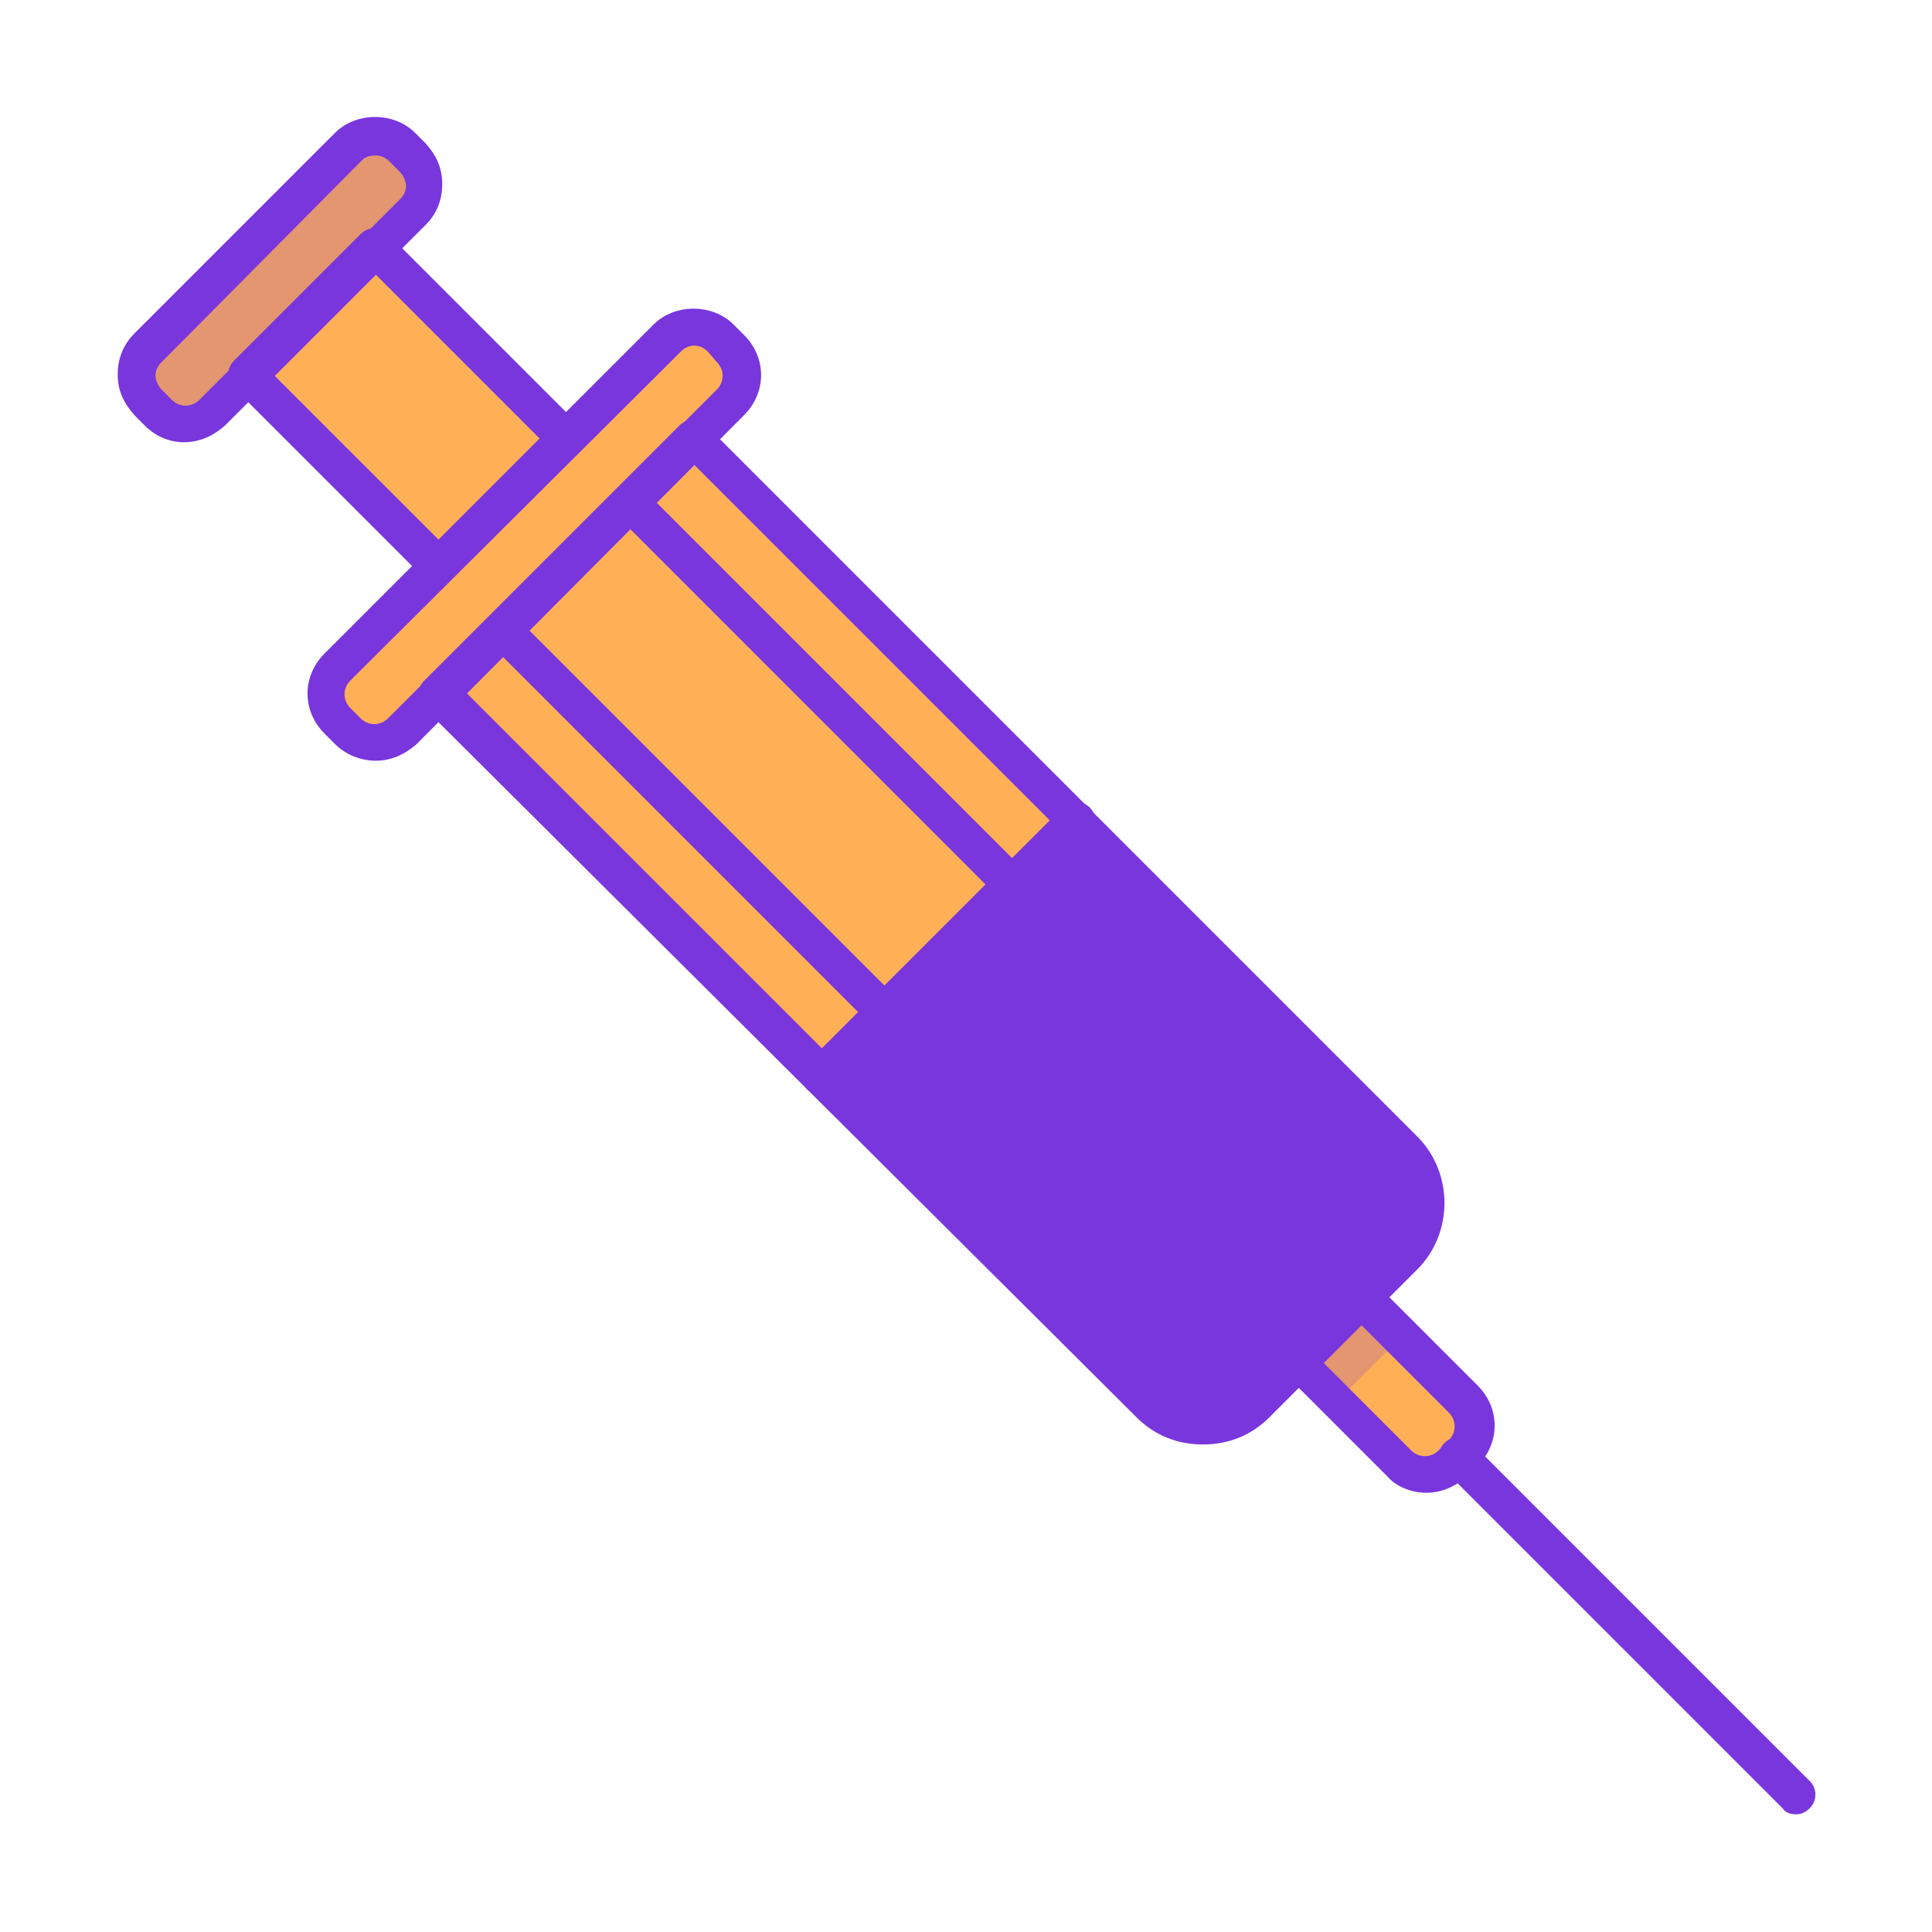 <?xml version="1.0" encoding="UTF-8"?> <svg xmlns="http://www.w3.org/2000/svg" width="60" height="60" viewBox="0 0 60 60" fill="none"> <path d="M39 43.594L43.594 39C44.531 38.062 44.531 36.609 43.594 35.672L21.562 13.641L13.641 21.562L35.719 43.594C36.609 44.531 38.109 44.531 39 43.594Z" fill="#FFAF56"></path> <path d="M39 43.594L43.594 39C44.531 38.062 44.531 36.609 43.594 35.672L33.375 25.453L25.453 33.375L35.719 43.594C36.609 44.531 38.109 44.531 39 43.594Z" fill="#7936DD"></path> <path d="M4.5 10.875L10.922 4.5C11.344 4.078 12 4.078 12.422 4.5L12.891 4.969C13.312 5.391 13.312 6.047 12.891 6.469L11.672 7.688L31.453 27.469L27.516 31.406L7.734 11.625L6.516 12.844C6.094 13.266 5.438 13.266 5.016 12.844L4.547 12.375C4.078 12 4.078 11.297 4.5 10.875Z" fill="#FFAF56"></path> <path d="M4.5 10.875L10.922 4.5C11.344 4.078 12 4.078 12.422 4.5L12.891 4.969C13.312 5.391 13.312 6.047 12.891 6.469L11.672 7.688L31.453 27.469L27.516 31.406L7.734 11.625L6.516 12.844C6.094 13.266 5.438 13.266 5.016 12.844L4.547 12.375C4.078 12 4.078 11.297 4.5 10.875Z" fill="#FFAF56"></path> <path d="M25.5 33.984C25.641 33.984 25.781 33.938 25.922 33.797L33.844 25.922C34.078 25.688 34.078 25.312 33.844 25.078C33.609 24.844 33.234 24.844 33 25.078L25.078 33C24.844 33.234 24.844 33.609 25.078 33.844C25.219 33.938 25.359 33.984 25.5 33.984Z" fill="#7936DD"></path> <path d="M27.469 32.016C27.609 32.016 27.75 31.969 27.891 31.828L31.828 27.891C32.062 27.656 32.062 27.281 31.828 27.047L12.047 7.266C11.812 7.031 11.438 7.031 11.203 7.266L7.266 11.203C7.031 11.438 7.031 11.812 7.266 12.047L27.047 31.828C27.188 31.969 27.328 32.016 27.469 32.016ZM30.609 27.469L27.469 30.609L8.531 11.672L11.672 8.531L21.141 18L30.609 27.469Z" fill="#7936DD"></path> <path d="M10.5 20.719L20.719 10.5C21.188 10.031 21.938 10.031 22.359 10.5L22.688 10.828C23.156 11.297 23.156 12.047 22.688 12.469L12.469 22.688C12 23.156 11.25 23.156 10.828 22.688L10.5 22.359C10.078 21.891 10.078 21.188 10.5 20.719Z" fill="#FFAF56"></path> <path d="M11.672 23.625C12.141 23.625 12.562 23.438 12.938 23.109L23.109 12.891C23.812 12.188 23.812 11.109 23.109 10.406L22.781 10.078C22.125 9.422 20.953 9.422 20.297 10.078L10.078 20.297C9.375 21 9.375 22.078 10.078 22.781L10.406 23.109C10.734 23.438 11.203 23.625 11.672 23.625ZM21.562 10.734C21.703 10.734 21.844 10.781 21.984 10.922L22.266 11.25C22.5 11.484 22.5 11.859 22.266 12.094L12.047 22.312C11.812 22.547 11.438 22.547 11.203 22.312L10.875 21.984C10.641 21.75 10.641 21.375 10.875 21.141L21.141 10.922C21.234 10.828 21.375 10.734 21.562 10.734Z" fill="#7936DD"></path> <path opacity="0.2" d="M4.594 10.828L10.828 4.594C11.297 4.125 12.047 4.125 12.469 4.594L12.797 4.922C13.266 5.391 13.266 6.141 12.797 6.562L6.562 12.797C6.094 13.266 5.344 13.266 4.922 12.797L4.594 12.469C4.125 12.047 4.125 11.297 4.594 10.828Z" fill="#7936DD"></path> <path d="M5.719 13.734C6.188 13.734 6.609 13.547 6.984 13.219L13.219 6.984C13.547 6.656 13.734 6.234 13.734 5.719C13.734 5.203 13.547 4.828 13.219 4.453L12.891 4.125C12.234 3.469 11.062 3.469 10.406 4.125L4.172 10.359C3.844 10.688 3.656 11.109 3.656 11.625C3.656 12.141 3.844 12.516 4.172 12.891L4.5 13.219C4.828 13.547 5.25 13.734 5.719 13.734ZM11.672 4.828C11.812 4.828 11.953 4.875 12.094 5.016L12.422 5.344C12.516 5.438 12.609 5.625 12.609 5.766C12.609 5.906 12.562 6.047 12.422 6.188L6.188 12.422C5.953 12.656 5.578 12.656 5.344 12.422L5.016 12.094C4.922 12 4.828 11.812 4.828 11.672C4.828 11.531 4.875 11.391 5.016 11.25L11.25 4.969C11.344 4.875 11.484 4.828 11.672 4.828Z" fill="#7936DD"></path> <path d="M45.094 45.422L45.422 45.094C45.891 44.625 45.891 43.875 45.422 43.453L42.281 40.312L40.312 42.281L43.453 45.422C43.922 45.891 44.672 45.891 45.094 45.422Z" fill="#FFAF56"></path> <path opacity="0.2" d="M43.526 41.509L41.538 43.498L40.311 42.271L42.3 40.283L43.526 41.509Z" fill="#7936DD"></path> <path d="M44.297 46.359C44.766 46.359 45.188 46.172 45.562 45.844L45.891 45.516C46.594 44.812 46.594 43.734 45.891 43.031L42.75 39.891C42.516 39.656 42.141 39.656 41.906 39.891L39.938 41.859C39.844 41.953 39.75 42.141 39.75 42.281C39.75 42.422 39.797 42.562 39.938 42.703L43.078 45.844C43.359 46.172 43.828 46.359 44.297 46.359ZM42.281 41.156L45 43.875C45.234 44.109 45.234 44.484 45 44.719L44.672 45.047C44.438 45.281 44.062 45.281 43.828 45.047L41.109 42.328L42.281 41.156Z" fill="#7936DD"></path> <path d="M55.781 56.344C55.922 56.344 56.062 56.297 56.203 56.156C56.438 55.922 56.438 55.547 56.203 55.312L45.703 44.812C45.469 44.578 45.094 44.578 44.859 44.812C44.625 45.047 44.625 45.422 44.859 45.656L55.359 56.156C55.453 56.297 55.594 56.344 55.781 56.344Z" fill="#7936DD"></path> <path d="M37.359 44.859C38.156 44.859 38.859 44.578 39.422 44.016L44.016 39.422C44.578 38.859 44.859 38.109 44.859 37.359C44.859 36.609 44.578 35.859 44.016 35.297L21.938 13.219C21.703 12.984 21.328 12.984 21.094 13.219L13.172 21.141C12.938 21.375 12.938 21.75 13.172 21.984L35.297 44.016C35.859 44.578 36.562 44.859 37.359 44.859ZM21.562 14.438L43.219 36.094C43.922 36.797 43.922 37.875 43.219 38.578L38.625 43.172C37.969 43.828 36.797 43.828 36.141 43.172L14.484 21.516L21.562 14.438Z" fill="#7936DD"></path> </svg> 